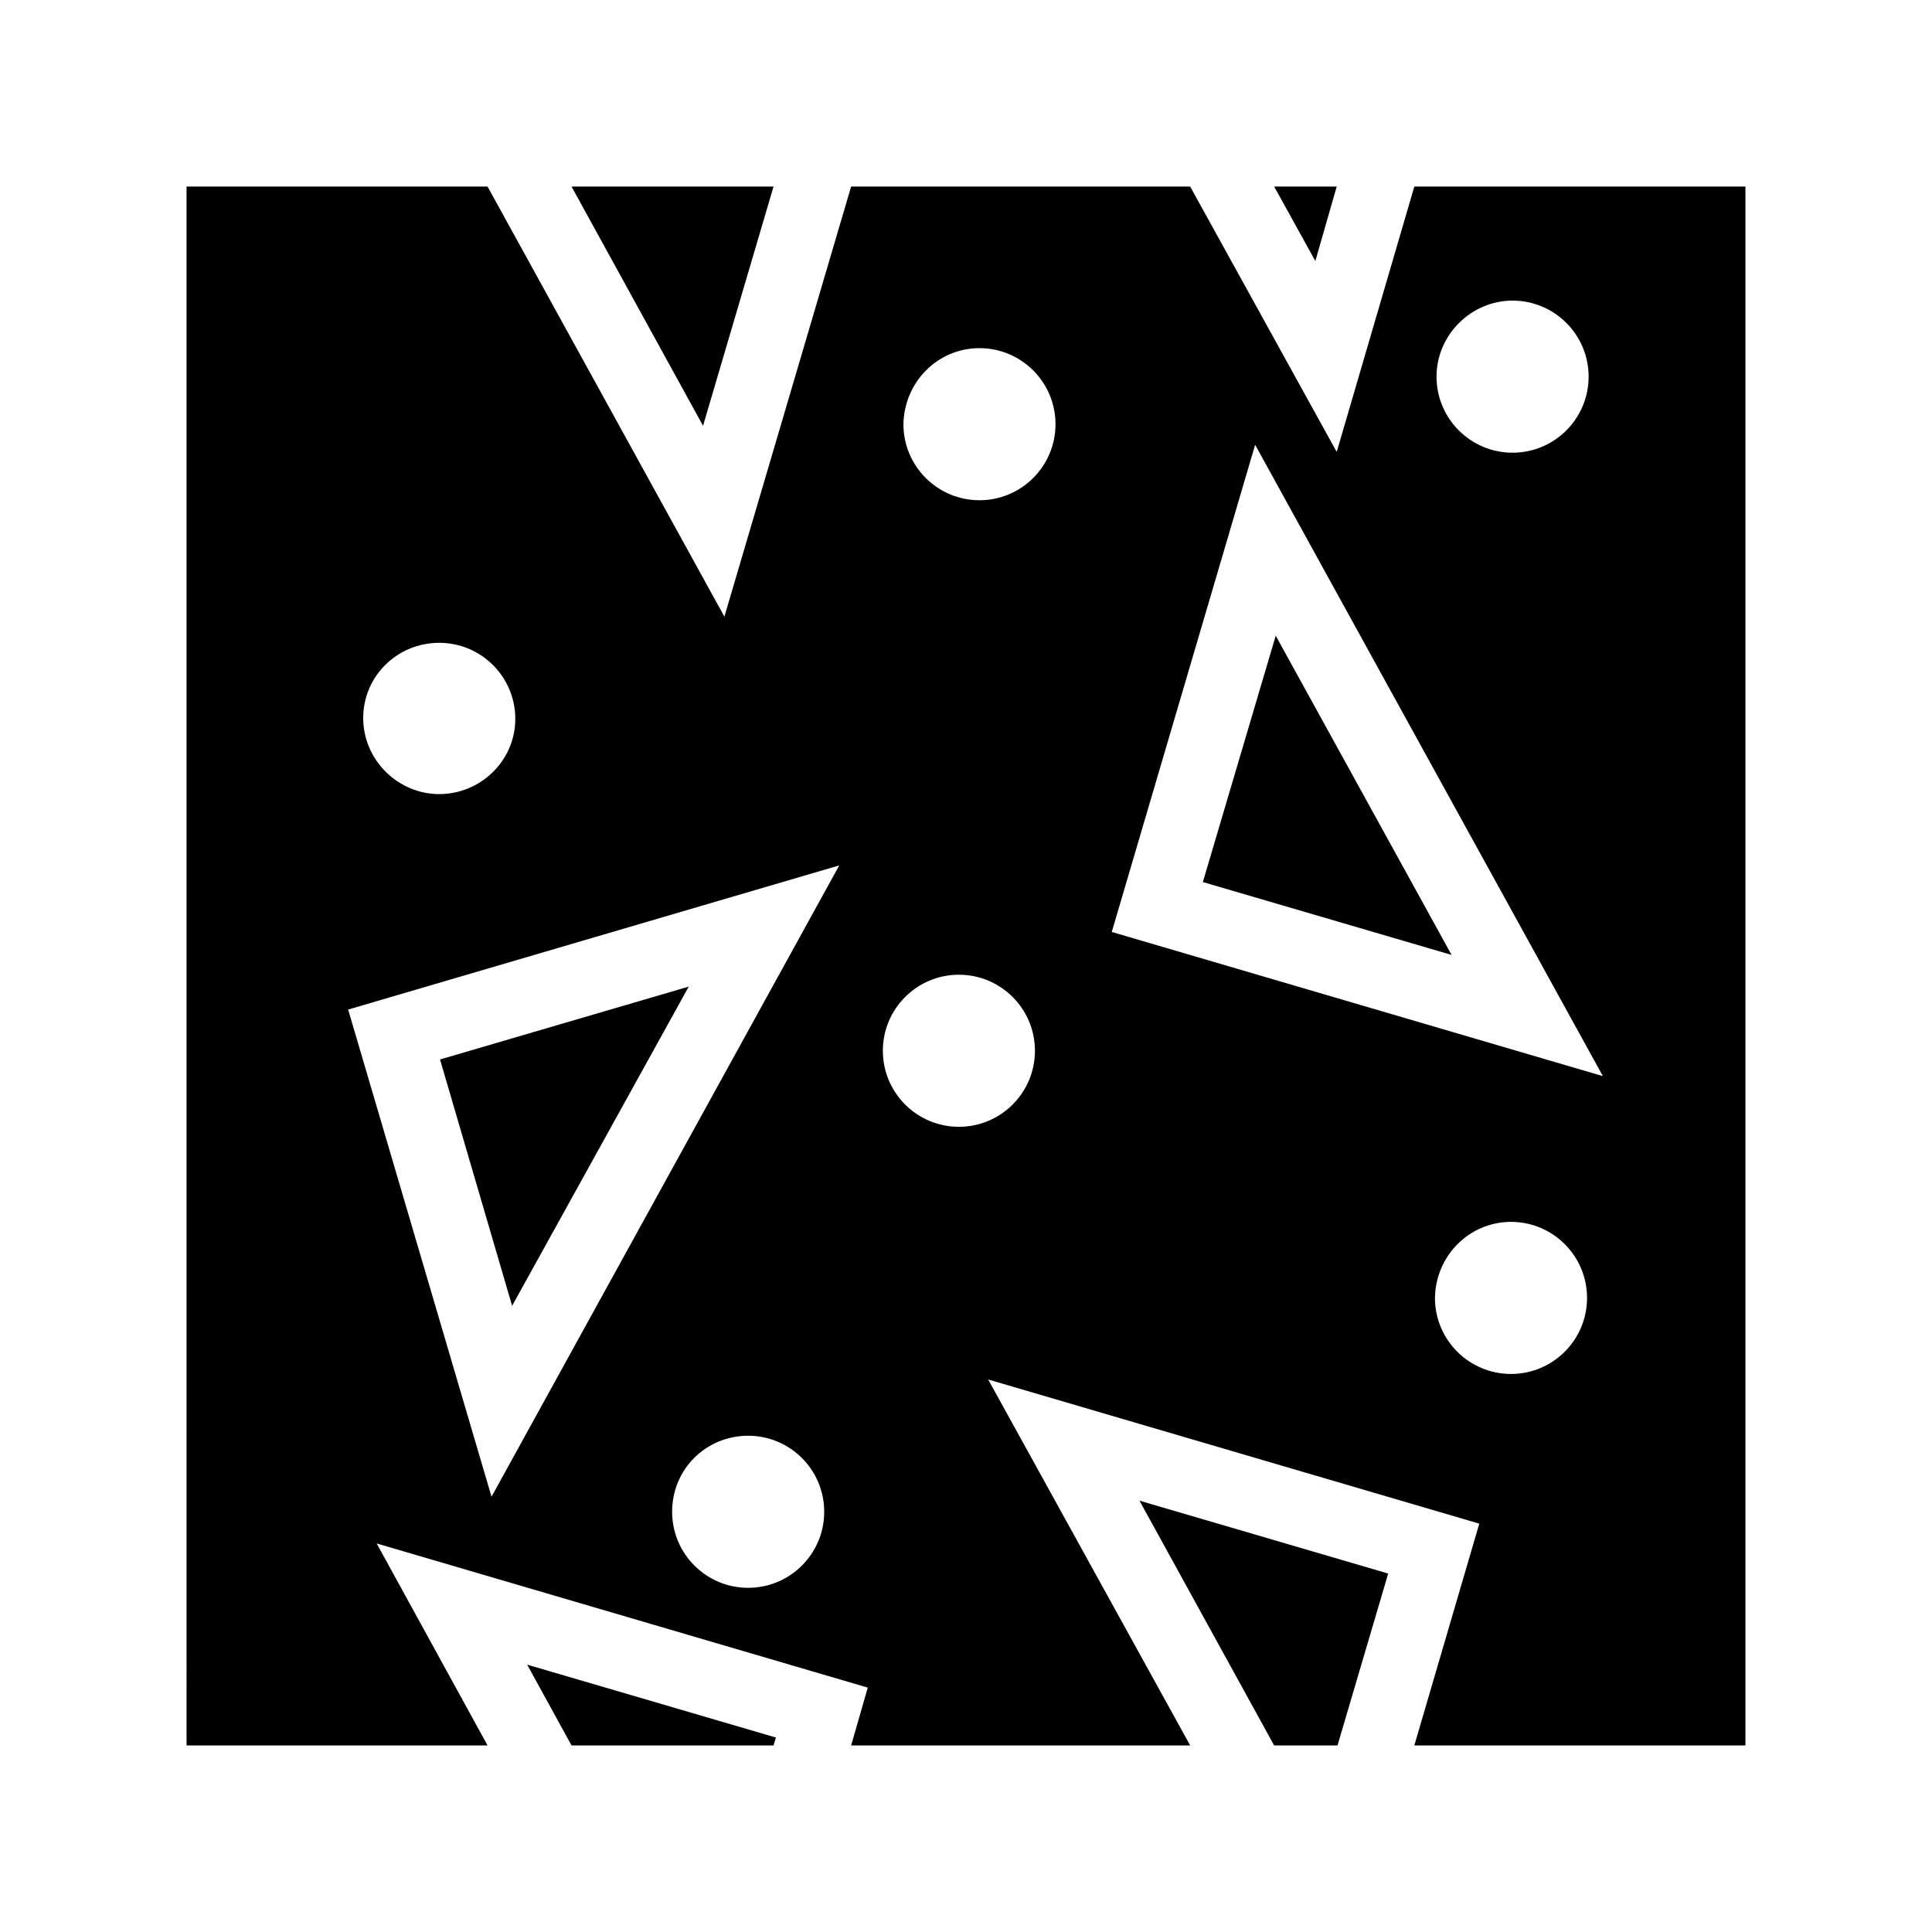 <?xml version="1.0" encoding="UTF-8"?>
<!-- Uploaded to: ICON Repo, www.iconrepo.com, Generator: ICON Repo Mixer Tools -->
<svg fill="#000000" width="800px" height="800px" version="1.1" viewBox="144 144 512 512" xmlns="http://www.w3.org/2000/svg">
 <path d="m193.44 606.56h79.77l-29.391-53.531 130.15 38.207-4.41 15.324h89.848l-53.531-96.984 130.15 38.207-17.215 58.777h87.746v-413.12h-87.746l-20.57 70.324-38.836-70.324h-89.848l-33.586 113.98-62.766-113.98h-79.77zm350.99-138.75c11.125 0 20.152 9.027 20.152 20.152s-9.027 20.152-20.152 20.152-20.152-9.027-20.152-20.152c0.207-11.336 9.234-20.152 20.152-20.152zm-248.97 138.75-11.754-21.41 65.914 19.312-0.629 2.098zm186.2 0-35.688-64.867 65.914 19.312-13.434 45.555zm16.586-413.12-5.668 19.73-10.914-19.734zm-149.25 0-18.684 63.395-34.848-63.395zm49.121 208.87c11.125 0 20.152 9.027 20.152 20.152s-9.027 20.152-20.152 20.152-20.152-9.027-20.152-20.152 9.027-20.152 20.152-20.152zm-137.71-87.957c11.125 0 20.152 9.027 20.152 20.152s-9.238 19.941-20.152 19.941c-10.918 0-20.152-9.027-20.152-20.152s9.027-19.941 20.152-19.941zm143.16-78.09c11.125 0 20.152 9.027 20.152 20.152s-9.027 20.152-20.152 20.152-20.152-9.027-20.152-20.152c0.211-11.129 9.027-20.152 20.152-20.152zm141.28-12.598c11.125 0 20.152 9.027 20.152 20.152s-9.027 20.152-20.152 20.152-20.152-9.027-20.152-20.152 9.238-20.152 20.152-20.152zm-270.59 316.98-37.996-129.1 130.15-38.207zm5.457-50.59-19.102-65.285 65.914-19.312zm196.91-228.18 92.156 167.31-130.15-38.207zm5.457 50.59 46.602 84.598-65.914-19.312zm-139.81 212.02c11.125 0 20.152 9.027 20.152 20.152s-9.027 20.152-20.152 20.152-20.152-9.027-20.152-20.152c0-11.336 9.027-20.152 20.152-20.152z" fill-rule="evenodd"/>
</svg>